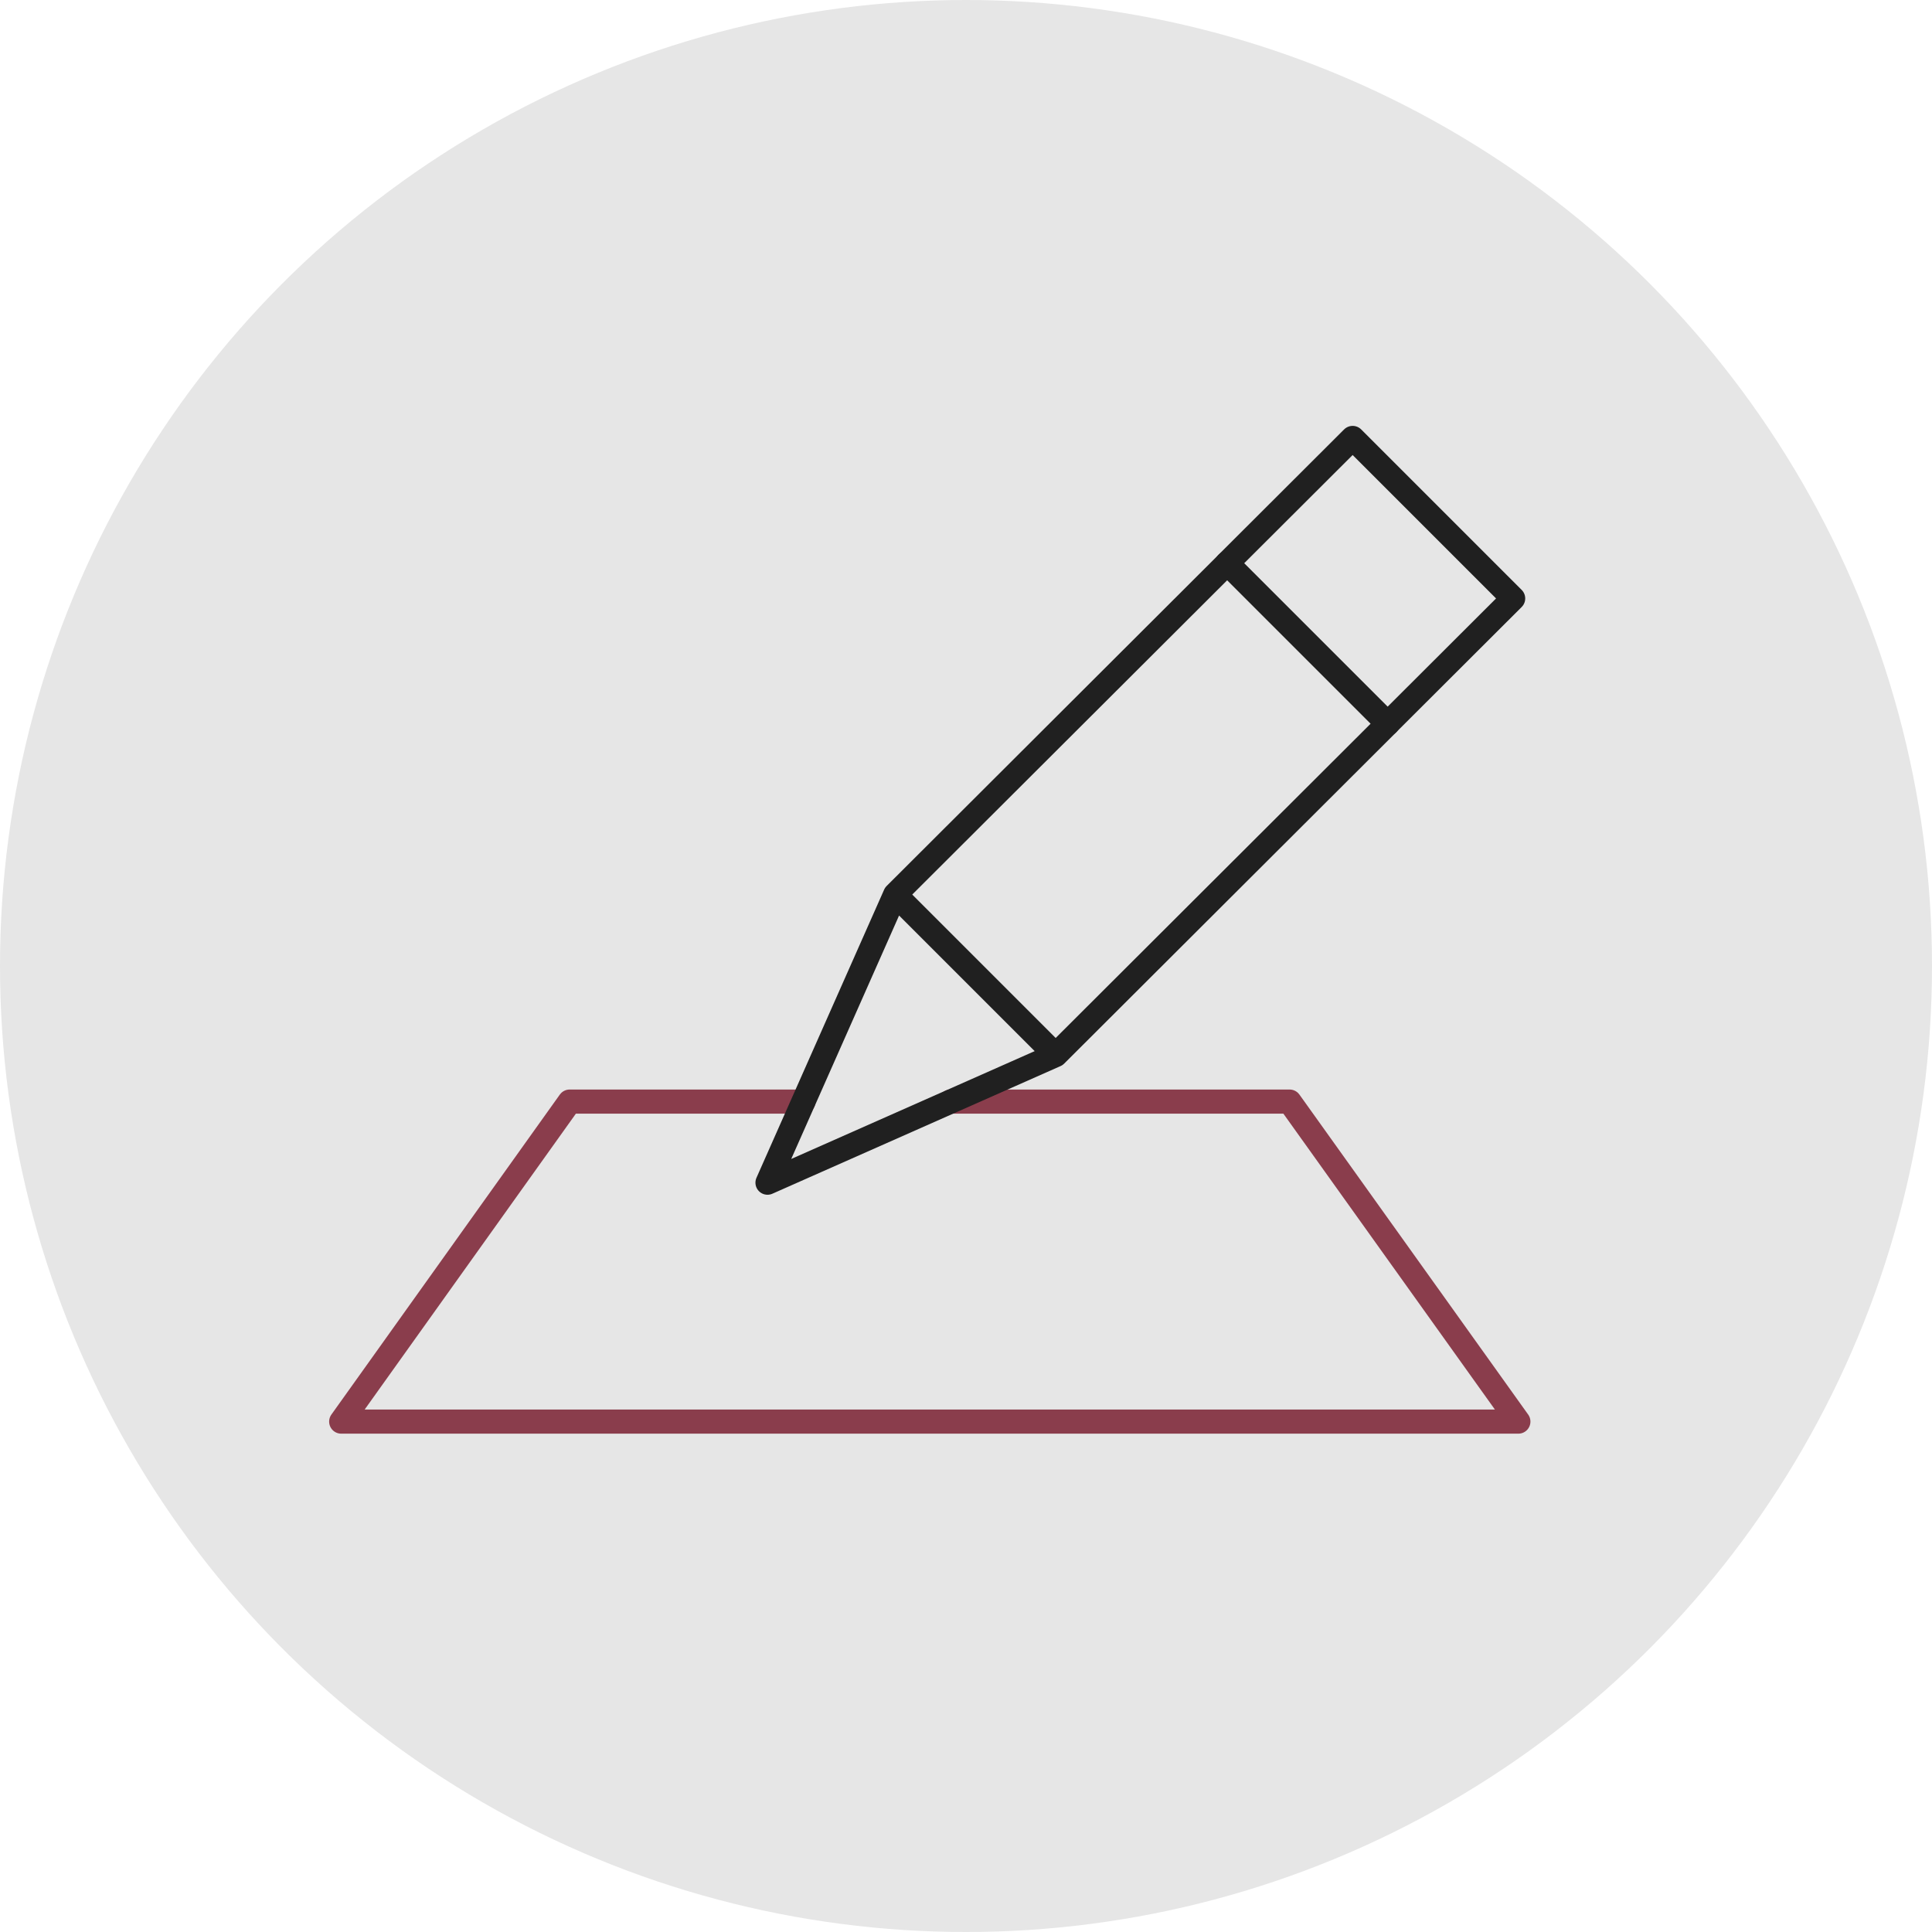 <svg width="80" height="80" viewBox="0 0 80 80" fill="none" xmlns="http://www.w3.org/2000/svg">
<circle cx="40" cy="40" r="40" fill="#E6E6E6"/>
<path d="M57.459 29.968L62.656 24.781L56.01 18.135L50.812 23.322" stroke="#202020" stroke-miterlimit="10" stroke-linecap="round" stroke-linejoin="round"/>
<path d="M39.359 45.615H53.4L62.872 58.865H14.129L23.588 45.615H33.269" stroke="#8A3D4C" stroke-miterlimit="10" stroke-linecap="round" stroke-linejoin="round"/>
<path d="M37.067 37.041L31.781 48.972L43.713 43.687M37.067 37.041L50.814 23.322L57.461 29.968L43.713 43.687M37.067 37.041L43.713 43.687" stroke="#202020" stroke-miterlimit="10" stroke-linecap="round" stroke-linejoin="round"/>
</svg>
